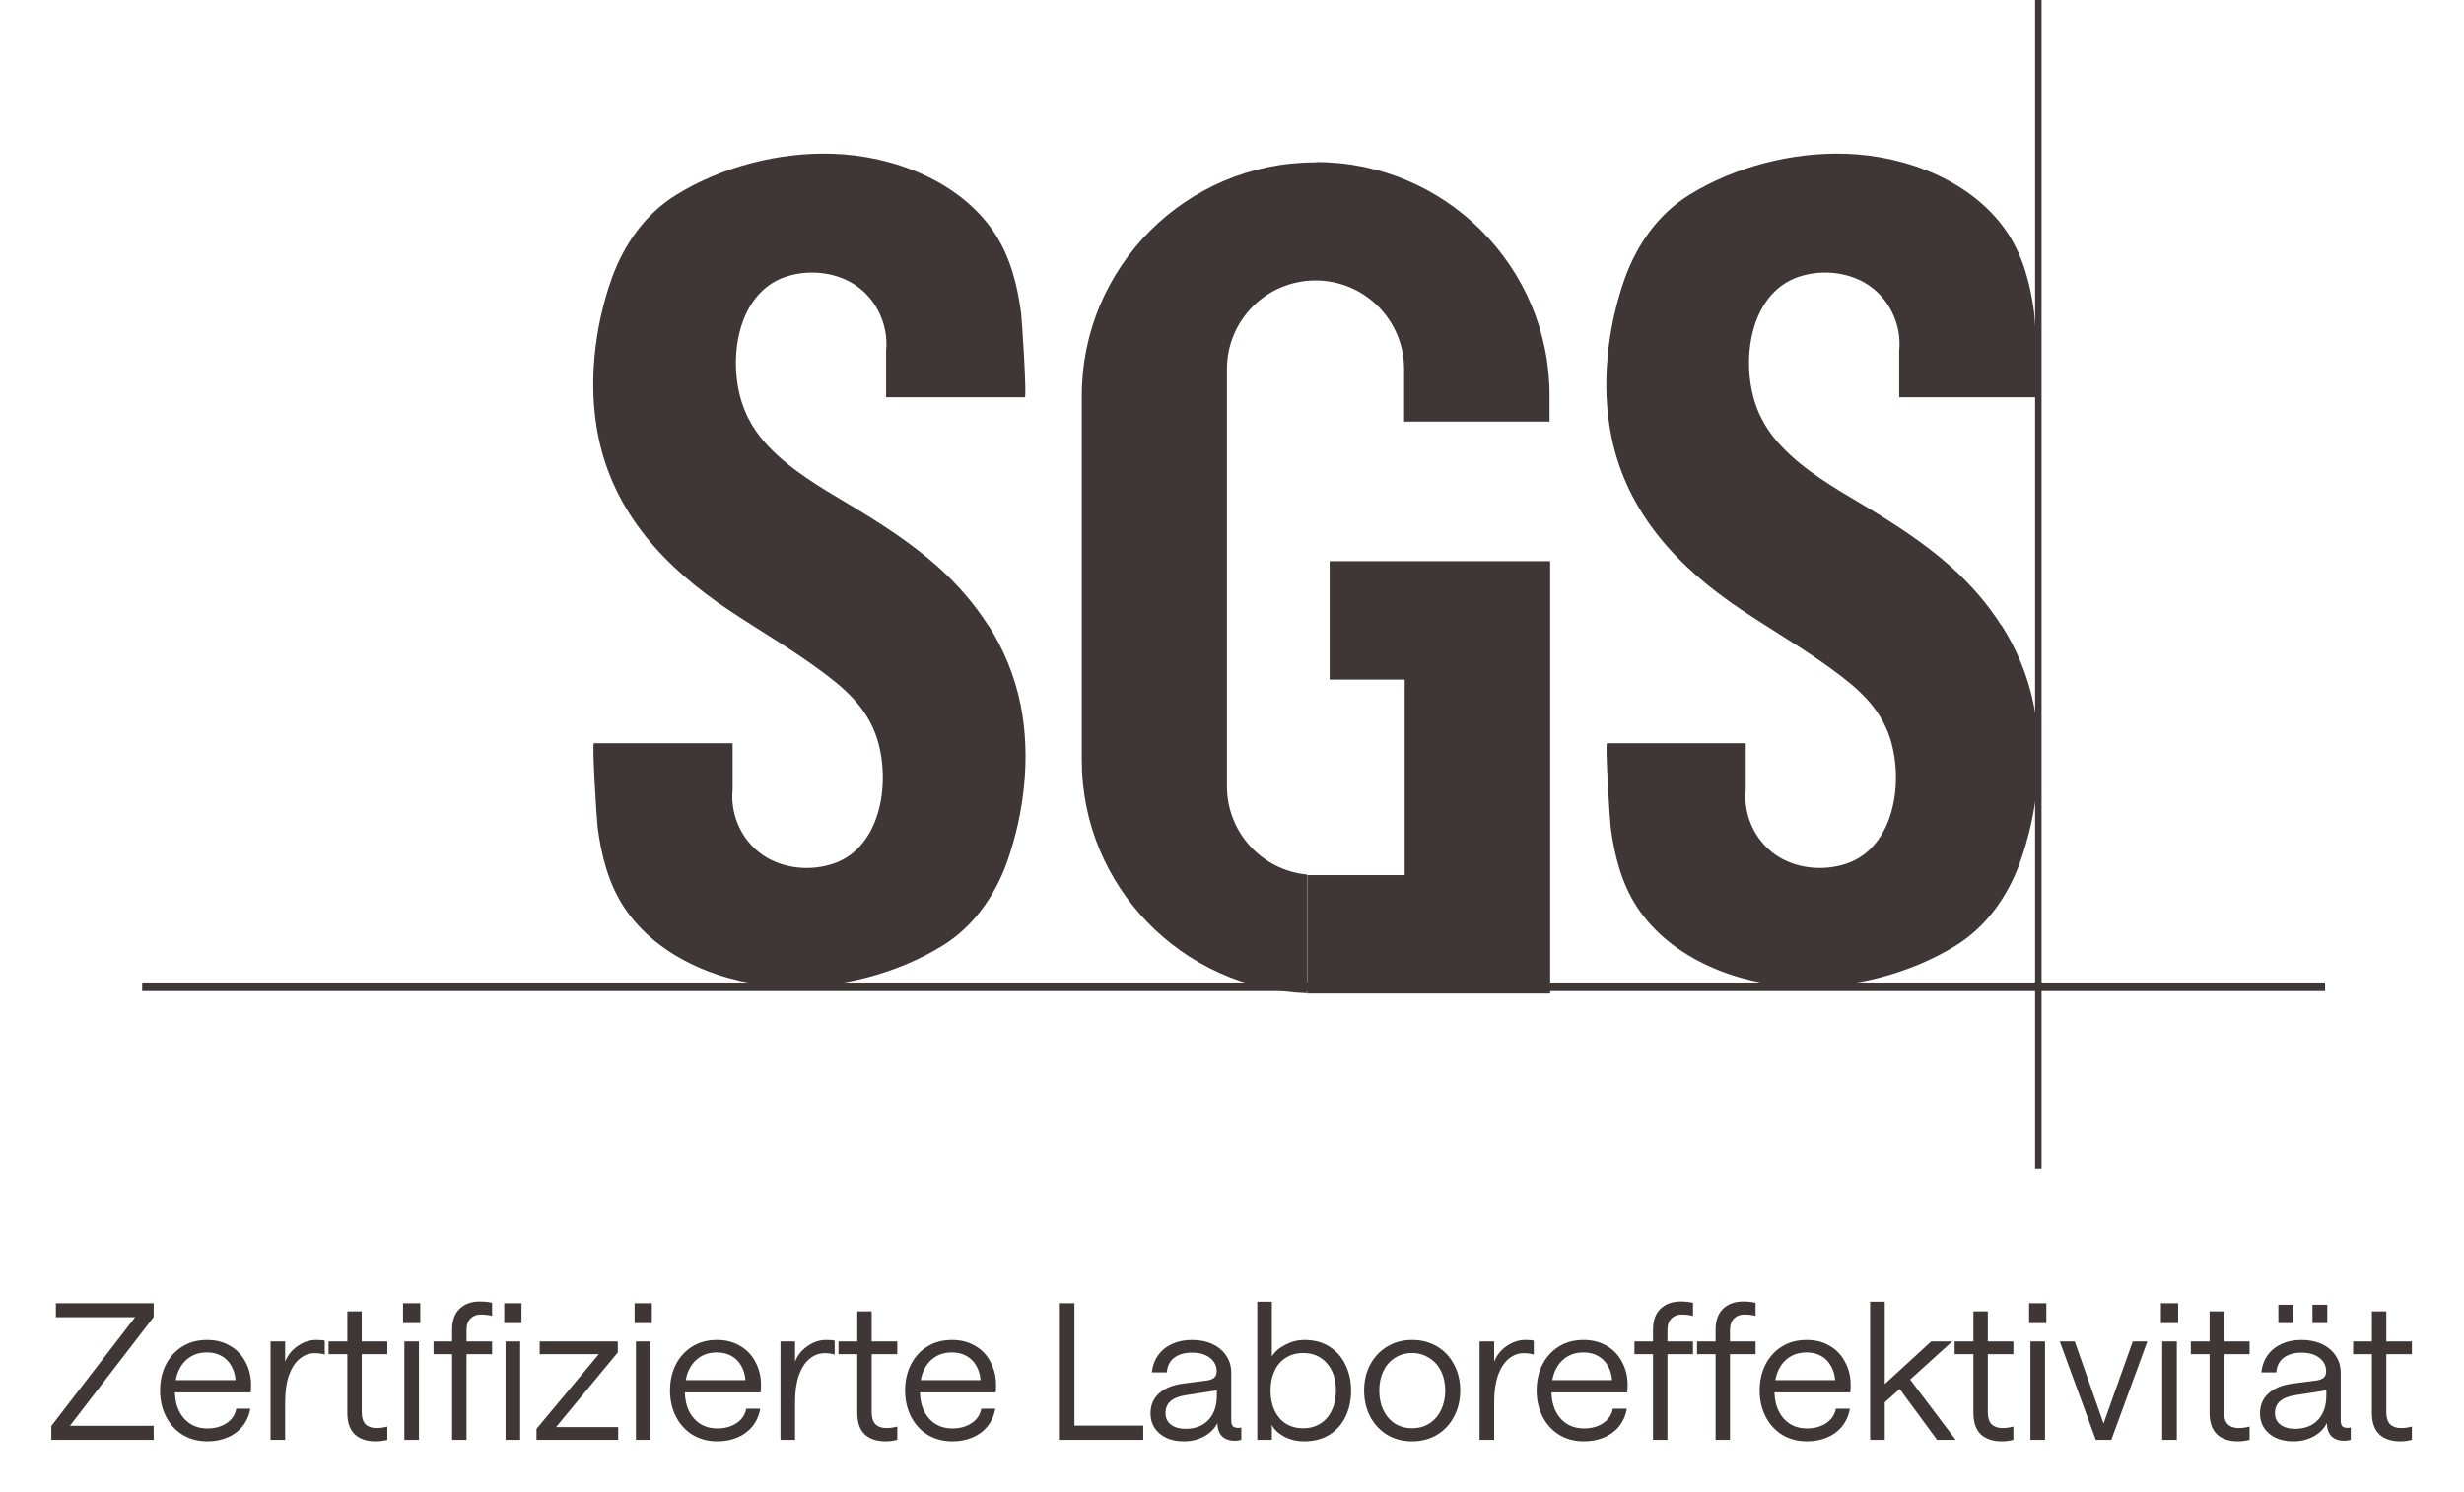 <svg xmlns="http://www.w3.org/2000/svg" fill="none" viewBox="0 0 104 63" height="63" width="104">
<path fill="#3F3636" d="M41.71 26.403C41.126 25.481 40.386 24.637 39.556 23.897C38.413 22.885 37.128 22.067 35.83 21.288C34.675 20.6 33.377 19.847 32.442 18.848C32.182 18.575 31.611 17.952 31.3 16.953C30.703 15.032 31.17 12.202 33.338 11.631C34.194 11.397 35.155 11.488 35.934 11.929C36.933 12.5 37.517 13.656 37.401 14.811V16.771H43.255C43.346 16.771 43.138 13.526 43.099 13.214C42.944 12.033 42.645 10.865 41.996 9.865C40.542 7.645 37.686 6.568 35.155 6.49C32.896 6.412 30.469 7.035 28.535 8.23C27.237 9.034 26.341 10.306 25.822 11.747C25.082 13.824 24.809 16.252 25.251 18.419C25.913 21.691 28.106 23.988 30.78 25.767C32.027 26.598 33.325 27.35 34.532 28.233C35.622 29.025 36.596 29.843 37.024 31.193C37.621 33.114 37.154 35.944 34.986 36.515C34.13 36.748 33.169 36.658 32.39 36.216C31.391 35.645 30.806 34.49 30.923 33.334V31.374H25.069C24.978 31.374 25.186 34.62 25.225 34.931C25.381 36.112 25.679 37.281 26.328 38.28C27.782 40.5 30.638 41.577 33.169 41.655C35.428 41.733 37.855 41.11 39.789 39.916C41.087 39.111 41.983 37.839 42.502 36.398C43.242 34.321 43.515 31.894 43.073 29.726C42.827 28.519 42.359 27.402 41.723 26.403H41.71Z"></path>
<path fill="#3F3636" d="M84.471 26.403C83.887 25.481 83.147 24.637 82.316 23.897C81.174 22.885 79.889 22.067 78.591 21.288C77.436 20.6 76.137 19.847 75.203 18.848C74.943 18.575 74.372 17.952 74.061 16.953C73.463 15.032 73.931 12.202 76.099 11.631C76.955 11.397 77.916 11.488 78.695 11.929C79.694 12.5 80.278 13.656 80.161 14.811V16.771H86.016C86.107 16.771 85.899 13.526 85.86 13.214C85.704 12.033 85.406 10.865 84.757 9.865C83.303 7.645 80.447 6.568 77.916 6.49C75.657 6.412 73.23 7.035 71.296 8.23C69.998 9.034 69.102 10.306 68.582 11.747C67.843 13.824 67.57 16.252 68.011 18.419C68.673 21.691 70.867 23.988 73.541 25.767C74.787 26.598 76.085 27.35 77.293 28.233C78.383 29.025 79.357 29.843 79.785 31.193C80.382 33.114 79.915 35.944 77.747 36.515C76.89 36.748 75.93 36.658 75.151 36.216C74.151 35.645 73.567 34.49 73.684 33.334V31.374H67.83C67.739 31.374 67.947 34.62 67.985 34.931C68.141 36.112 68.44 37.281 69.089 38.28C70.543 40.5 73.398 41.577 75.93 41.655C78.188 41.733 80.616 41.11 82.55 39.916C83.848 39.111 84.744 37.839 85.263 36.398C86.003 34.321 86.275 31.894 85.834 29.726C85.587 28.519 85.12 27.402 84.484 26.403H84.471Z"></path>
<path fill="#3F3636" d="M56.121 28.687H59.289V36.942H55.174V41.94H59.289H65.429V36.942V28.687V26.194V23.689H56.121V28.687Z"></path>
<path fill="#3F3636" d="M55.565 6.853H55.513C50.074 6.853 45.66 11.267 45.66 16.706V32.088C45.66 37.41 49.892 41.745 55.162 41.927V36.917C53.267 36.735 51.787 35.138 51.787 33.191V15.576C51.787 13.512 53.462 11.838 55.526 11.838C57.59 11.838 59.264 13.512 59.264 15.576V17.796H65.404V16.692C65.404 11.254 60.99 6.84 55.551 6.84L55.565 6.853Z"></path>
<path fill="#3F3636" d="M86.17 0H85.897V49.327H86.17V0Z"></path>
<path fill="#3F3636" d="M98.138 41.473H6V41.837H98.138V41.473Z"></path>
<path fill="#3F3636" d="M2.167 60.195L5.703 55.603H2.359V55.011H6.487V55.595L2.951 60.187H6.487V60.779H2.167V60.195ZM7.381 58.691C7.381 59.187 7.506 59.579 7.757 59.867C8.007 60.155 8.341 60.299 8.757 60.299C9.071 60.299 9.341 60.224 9.565 60.075C9.789 59.925 9.925 59.723 9.973 59.467H10.565C10.511 59.76 10.399 60.011 10.229 60.219C10.063 60.421 9.853 60.576 9.597 60.683C9.341 60.789 9.061 60.843 8.757 60.843C8.357 60.843 8.005 60.749 7.701 60.563C7.402 60.376 7.17 60.12 7.005 59.795C6.839 59.469 6.757 59.104 6.757 58.699C6.757 58.293 6.837 57.931 6.997 57.611C7.162 57.285 7.394 57.029 7.693 56.843C7.991 56.656 8.341 56.563 8.741 56.563C9.114 56.563 9.442 56.648 9.725 56.819C10.007 56.984 10.223 57.216 10.373 57.515C10.527 57.808 10.602 58.136 10.597 58.499C10.597 58.579 10.591 58.672 10.581 58.779H7.109V58.259H9.941C9.925 58.035 9.866 57.835 9.765 57.659C9.669 57.483 9.533 57.344 9.357 57.243C9.181 57.141 8.975 57.091 8.741 57.091C8.458 57.091 8.215 57.157 8.013 57.291C7.81 57.424 7.653 57.611 7.541 57.851C7.434 58.091 7.381 58.371 7.381 58.691ZM13.707 57.179C13.579 57.141 13.435 57.123 13.275 57.123C13.046 57.123 12.835 57.203 12.643 57.363C12.456 57.517 12.307 57.749 12.195 58.059C12.088 58.368 12.035 58.744 12.035 59.187V60.779H11.419V56.627H12.035V57.483C12.136 57.216 12.31 56.997 12.555 56.827C12.806 56.651 13.07 56.563 13.347 56.563C13.512 56.563 13.632 56.573 13.707 56.595V57.179ZM15.86 60.843C15.482 60.843 15.186 60.744 14.972 60.547C14.764 60.344 14.66 60.043 14.66 59.643V57.163H13.868V56.627H14.66V55.355H15.268V56.627H16.348V57.163H15.268V59.619C15.268 59.843 15.322 60.011 15.428 60.123C15.54 60.229 15.695 60.283 15.892 60.283C16.036 60.283 16.188 60.261 16.348 60.219V60.779C16.178 60.821 16.015 60.843 15.86 60.843ZM17.067 56.627H17.683V60.779H17.067V56.627ZM17.011 55.011H17.739V55.851H17.011V55.011ZM19.083 57.163H18.299V56.627H19.083V56.139C19.083 55.744 19.189 55.445 19.403 55.243C19.616 55.04 19.899 54.939 20.251 54.939C20.443 54.939 20.616 54.957 20.771 54.995V55.547C20.632 55.509 20.469 55.491 20.283 55.491C20.112 55.491 19.971 55.547 19.859 55.659C19.747 55.771 19.691 55.936 19.691 56.155V56.627H20.771V57.163H19.691V60.779H19.083V57.163ZM21.339 56.627H21.955V60.779H21.339V56.627ZM21.283 55.011H22.011V55.851H21.283V55.011ZM22.644 60.315L25.276 57.163H22.78V56.627H26.076V57.091L23.468 60.243H26.092V60.779H22.644V60.315ZM26.841 56.627H27.457V60.779H26.841V56.627ZM26.785 55.011H27.513V55.851H26.785V55.011ZM28.904 58.691C28.904 59.187 29.029 59.579 29.28 59.867C29.531 60.155 29.864 60.299 30.28 60.299C30.595 60.299 30.864 60.224 31.088 60.075C31.312 59.925 31.448 59.723 31.496 59.467H32.088C32.035 59.76 31.923 60.011 31.752 60.219C31.587 60.421 31.376 60.576 31.12 60.683C30.864 60.789 30.584 60.843 30.28 60.843C29.88 60.843 29.528 60.749 29.224 60.563C28.925 60.376 28.693 60.12 28.528 59.795C28.363 59.469 28.28 59.104 28.28 58.699C28.28 58.293 28.36 57.931 28.52 57.611C28.685 57.285 28.917 57.029 29.216 56.843C29.515 56.656 29.864 56.563 30.264 56.563C30.637 56.563 30.965 56.648 31.248 56.819C31.531 56.984 31.747 57.216 31.896 57.515C32.051 57.808 32.125 58.136 32.12 58.499C32.12 58.579 32.115 58.672 32.104 58.779H28.632V58.259H31.464C31.448 58.035 31.389 57.835 31.288 57.659C31.192 57.483 31.056 57.344 30.88 57.243C30.704 57.141 30.499 57.091 30.264 57.091C29.981 57.091 29.739 57.157 29.536 57.291C29.333 57.424 29.176 57.611 29.064 57.851C28.957 58.091 28.904 58.371 28.904 58.691ZM35.23 57.179C35.102 57.141 34.958 57.123 34.798 57.123C34.569 57.123 34.358 57.203 34.166 57.363C33.98 57.517 33.83 57.749 33.718 58.059C33.612 58.368 33.558 58.744 33.558 59.187V60.779H32.942V56.627H33.558V57.483C33.66 57.216 33.833 56.997 34.078 56.827C34.329 56.651 34.593 56.563 34.87 56.563C35.036 56.563 35.156 56.573 35.23 56.595V57.179ZM37.384 60.843C37.005 60.843 36.709 60.744 36.496 60.547C36.288 60.344 36.184 60.043 36.184 59.643V57.163H35.392V56.627H36.184V55.355H36.792V56.627H37.872V57.163H36.792V59.619C36.792 59.843 36.845 60.011 36.952 60.123C37.064 60.229 37.218 60.283 37.416 60.283C37.56 60.283 37.712 60.261 37.872 60.219V60.779C37.701 60.821 37.538 60.843 37.384 60.843ZM38.826 58.691C38.826 59.187 38.951 59.579 39.202 59.867C39.453 60.155 39.786 60.299 40.202 60.299C40.517 60.299 40.786 60.224 41.01 60.075C41.234 59.925 41.37 59.723 41.418 59.467H42.01C41.956 59.76 41.844 60.011 41.674 60.219C41.508 60.421 41.298 60.576 41.042 60.683C40.786 60.789 40.506 60.843 40.202 60.843C39.802 60.843 39.45 60.749 39.146 60.563C38.847 60.376 38.615 60.12 38.45 59.795C38.285 59.469 38.202 59.104 38.202 58.699C38.202 58.293 38.282 57.931 38.442 57.611C38.607 57.285 38.839 57.029 39.138 56.843C39.437 56.656 39.786 56.563 40.186 56.563C40.559 56.563 40.887 56.648 41.17 56.819C41.453 56.984 41.669 57.216 41.818 57.515C41.972 57.808 42.047 58.136 42.042 58.499C42.042 58.579 42.036 58.672 42.026 58.779H38.554V58.259H41.386C41.37 58.035 41.311 57.835 41.21 57.659C41.114 57.483 40.978 57.344 40.802 57.243C40.626 57.141 40.42 57.091 40.186 57.091C39.903 57.091 39.66 57.157 39.458 57.291C39.255 57.424 39.098 57.611 38.986 57.851C38.879 58.091 38.826 58.371 38.826 58.691ZM44.694 55.011H45.35V60.179H48.254V60.779H44.694V55.011ZM49.961 60.843C49.689 60.843 49.446 60.795 49.233 60.699C49.02 60.597 48.854 60.459 48.737 60.283C48.62 60.107 48.561 59.901 48.561 59.667C48.561 59.32 48.681 59.037 48.921 58.819C49.161 58.6 49.505 58.461 49.953 58.403L50.945 58.275C51.084 58.253 51.185 58.213 51.249 58.155C51.318 58.091 51.353 58.003 51.353 57.891C51.353 57.656 51.26 57.467 51.073 57.323C50.886 57.173 50.633 57.099 50.313 57.099C50.004 57.099 49.753 57.171 49.561 57.315C49.374 57.459 49.27 57.664 49.249 57.931H48.617C48.649 57.653 48.737 57.413 48.881 57.211C49.03 57.003 49.227 56.843 49.473 56.731C49.718 56.619 49.998 56.563 50.313 56.563C50.638 56.563 50.926 56.621 51.177 56.739C51.428 56.856 51.622 57.021 51.761 57.235C51.9 57.443 51.969 57.68 51.969 57.947V59.955C51.969 60.077 51.993 60.163 52.041 60.211C52.094 60.253 52.169 60.275 52.265 60.275C52.307 60.275 52.35 60.269 52.393 60.259V60.779C52.291 60.805 52.201 60.819 52.121 60.819C51.897 60.819 51.718 60.757 51.585 60.635C51.457 60.512 51.39 60.323 51.385 60.067C51.273 60.301 51.086 60.491 50.825 60.635C50.569 60.773 50.281 60.843 49.961 60.843ZM50.033 60.315C50.449 60.315 50.774 60.189 51.009 59.939C51.243 59.688 51.361 59.341 51.361 58.899V58.691L50.033 58.899C49.755 58.941 49.545 59.027 49.401 59.155C49.262 59.277 49.193 59.445 49.193 59.659C49.193 59.861 49.27 60.021 49.425 60.139C49.58 60.256 49.782 60.315 50.033 60.315ZM55.051 60.843C54.742 60.843 54.459 60.776 54.203 60.643C53.947 60.504 53.774 60.339 53.683 60.147V60.779H53.067V54.947H53.683V57.259C53.811 57.056 54.003 56.891 54.259 56.763C54.515 56.629 54.779 56.563 55.051 56.563C55.462 56.563 55.814 56.656 56.107 56.843C56.406 57.029 56.633 57.285 56.787 57.611C56.947 57.931 57.027 58.293 57.027 58.699C57.027 59.104 56.95 59.469 56.795 59.795C56.641 60.12 56.414 60.376 56.115 60.563C55.817 60.749 55.462 60.843 55.051 60.843ZM55.003 60.291C55.275 60.291 55.515 60.227 55.723 60.099C55.937 59.965 56.099 59.779 56.211 59.539C56.329 59.293 56.387 59.013 56.387 58.699C56.387 58.224 56.262 57.843 56.011 57.555C55.761 57.261 55.425 57.115 55.003 57.115C54.731 57.115 54.489 57.181 54.275 57.315C54.067 57.443 53.907 57.627 53.795 57.867C53.683 58.107 53.627 58.384 53.627 58.699C53.627 59.019 53.683 59.299 53.795 59.539C53.907 59.779 54.067 59.965 54.275 60.099C54.489 60.227 54.731 60.291 55.003 60.291ZM59.601 60.843C59.211 60.843 58.862 60.752 58.553 60.571C58.249 60.384 58.009 60.128 57.833 59.803C57.662 59.477 57.577 59.109 57.577 58.699C57.577 58.288 57.662 57.923 57.833 57.603C58.009 57.277 58.249 57.024 58.553 56.843C58.862 56.656 59.211 56.563 59.601 56.563C59.99 56.563 60.339 56.653 60.649 56.835C60.958 57.016 61.198 57.269 61.369 57.595C61.545 57.92 61.633 58.288 61.633 58.699C61.633 59.109 61.545 59.477 61.369 59.803C61.198 60.128 60.958 60.384 60.649 60.571C60.339 60.752 59.99 60.843 59.601 60.843ZM59.601 60.291C59.873 60.291 60.115 60.224 60.329 60.091C60.542 59.952 60.707 59.763 60.825 59.523C60.942 59.277 61.001 59.003 61.001 58.699C61.001 58.395 60.942 58.123 60.825 57.883C60.707 57.643 60.539 57.456 60.321 57.323C60.107 57.184 59.867 57.115 59.601 57.115C59.329 57.115 59.086 57.184 58.873 57.323C58.665 57.456 58.502 57.643 58.385 57.883C58.273 58.123 58.217 58.395 58.217 58.699C58.217 59.008 58.273 59.283 58.385 59.523C58.502 59.763 58.665 59.952 58.873 60.091C59.086 60.224 59.329 60.291 59.601 60.291ZM64.738 57.179C64.61 57.141 64.466 57.123 64.306 57.123C64.077 57.123 63.866 57.203 63.674 57.363C63.488 57.517 63.338 57.749 63.226 58.059C63.12 58.368 63.066 58.744 63.066 59.187V60.779H62.45V56.627H63.066V57.483C63.168 57.216 63.341 56.997 63.586 56.827C63.837 56.651 64.101 56.563 64.378 56.563C64.544 56.563 64.664 56.573 64.738 56.595V57.179ZM65.482 58.691C65.482 59.187 65.608 59.579 65.858 59.867C66.109 60.155 66.442 60.299 66.858 60.299C67.173 60.299 67.442 60.224 67.666 60.075C67.89 59.925 68.026 59.723 68.074 59.467H68.666C68.613 59.76 68.501 60.011 68.33 60.219C68.165 60.421 67.954 60.576 67.698 60.683C67.442 60.789 67.162 60.843 66.858 60.843C66.458 60.843 66.106 60.749 65.802 60.563C65.504 60.376 65.272 60.12 65.106 59.795C64.941 59.469 64.858 59.104 64.858 58.699C64.858 58.293 64.938 57.931 65.098 57.611C65.263 57.285 65.496 57.029 65.794 56.843C66.093 56.656 66.442 56.563 66.842 56.563C67.216 56.563 67.543 56.648 67.826 56.819C68.109 56.984 68.325 57.216 68.474 57.515C68.629 57.808 68.704 58.136 68.698 58.499C68.698 58.579 68.693 58.672 68.682 58.779H65.21V58.259H68.042C68.026 58.035 67.968 57.835 67.866 57.659C67.77 57.483 67.634 57.344 67.458 57.243C67.282 57.141 67.077 57.091 66.842 57.091C66.559 57.091 66.317 57.157 66.114 57.291C65.912 57.424 65.754 57.611 65.642 57.851C65.535 58.091 65.482 58.371 65.482 58.691ZM69.77 57.163H68.986V56.627H69.77V56.139C69.77 55.744 69.877 55.445 70.09 55.243C70.303 55.04 70.586 54.939 70.938 54.939C71.13 54.939 71.303 54.957 71.458 54.995V55.547C71.319 55.509 71.157 55.491 70.97 55.491C70.799 55.491 70.658 55.547 70.546 55.659C70.434 55.771 70.378 55.936 70.378 56.155V56.627H71.458V57.163H70.378V60.779H69.77V57.163ZM72.411 57.163H71.627V56.627H72.411V56.139C72.411 55.744 72.517 55.445 72.731 55.243C72.944 55.04 73.227 54.939 73.579 54.939C73.771 54.939 73.944 54.957 74.099 54.995V55.547C73.96 55.509 73.797 55.491 73.611 55.491C73.44 55.491 73.299 55.547 73.187 55.659C73.075 55.771 73.019 55.936 73.019 56.155V56.627H74.099V57.163H73.019V60.779H72.411V57.163ZM74.896 58.691C74.896 59.187 75.022 59.579 75.272 59.867C75.523 60.155 75.856 60.299 76.272 60.299C76.587 60.299 76.856 60.224 77.08 60.075C77.304 59.925 77.44 59.723 77.488 59.467H78.08C78.027 59.76 77.915 60.011 77.744 60.219C77.579 60.421 77.368 60.576 77.112 60.683C76.856 60.789 76.576 60.843 76.272 60.843C75.872 60.843 75.52 60.749 75.216 60.563C74.918 60.376 74.686 60.12 74.52 59.795C74.355 59.469 74.272 59.104 74.272 58.699C74.272 58.293 74.352 57.931 74.512 57.611C74.677 57.285 74.909 57.029 75.208 56.843C75.507 56.656 75.856 56.563 76.256 56.563C76.629 56.563 76.957 56.648 77.24 56.819C77.523 56.984 77.739 57.216 77.888 57.515C78.043 57.808 78.118 58.136 78.112 58.499C78.112 58.579 78.107 58.672 78.096 58.779H74.624V58.259H77.456C77.44 58.035 77.382 57.835 77.28 57.659C77.184 57.483 77.048 57.344 76.872 57.243C76.696 57.141 76.491 57.091 76.256 57.091C75.974 57.091 75.731 57.157 75.528 57.291C75.326 57.424 75.168 57.611 75.056 57.851C74.95 58.091 74.896 58.371 74.896 58.691ZM78.935 54.947H79.551V58.427L81.511 56.627H82.399L80.623 58.235L82.543 60.779H81.759L80.183 58.635L79.551 59.195V60.779H78.935V54.947ZM84.493 60.843C84.115 60.843 83.819 60.744 83.605 60.547C83.397 60.344 83.293 60.043 83.293 59.643V57.163H82.501V56.627H83.293V55.355H83.901V56.627H84.981V57.163H83.901V59.619C83.901 59.843 83.954 60.011 84.061 60.123C84.173 60.229 84.328 60.283 84.525 60.283C84.669 60.283 84.821 60.261 84.981 60.219V60.779C84.811 60.821 84.648 60.843 84.493 60.843ZM85.7 56.627H86.316V60.779H85.7V56.627ZM85.644 55.011H86.372V55.851H85.644V55.011ZM86.939 56.627H87.571L88.787 60.091L90.019 56.627H90.635L89.115 60.779H88.459L86.939 56.627ZM91.263 56.627H91.879V60.779H91.263V56.627ZM91.207 55.011H91.935V55.851H91.207V55.011ZM94.462 60.843C94.083 60.843 93.787 60.744 93.574 60.547C93.366 60.344 93.262 60.043 93.262 59.643V57.163H92.47V56.627H93.262V55.355H93.87V56.627H94.95V57.163H93.87V59.619C93.87 59.843 93.923 60.011 94.03 60.123C94.142 60.229 94.296 60.283 94.494 60.283C94.638 60.283 94.79 60.261 94.95 60.219V60.779C94.779 60.821 94.617 60.843 94.462 60.843ZM96.789 60.843C96.517 60.843 96.274 60.795 96.061 60.699C95.848 60.597 95.682 60.459 95.565 60.283C95.448 60.107 95.389 59.901 95.389 59.667C95.389 59.32 95.509 59.037 95.749 58.819C95.989 58.6 96.333 58.461 96.781 58.403L97.773 58.275C97.912 58.253 98.013 58.213 98.077 58.155C98.146 58.091 98.181 58.003 98.181 57.891C98.181 57.656 98.088 57.467 97.901 57.323C97.714 57.173 97.461 57.099 97.141 57.099C96.832 57.099 96.581 57.171 96.389 57.315C96.202 57.459 96.098 57.664 96.077 57.931H95.445C95.477 57.653 95.565 57.413 95.709 57.211C95.858 57.003 96.056 56.843 96.301 56.731C96.546 56.619 96.826 56.563 97.141 56.563C97.466 56.563 97.754 56.621 98.005 56.739C98.256 56.856 98.45 57.021 98.589 57.235C98.728 57.443 98.797 57.68 98.797 57.947V59.955C98.797 60.077 98.821 60.163 98.869 60.211C98.922 60.253 98.997 60.275 99.093 60.275C99.136 60.275 99.178 60.269 99.221 60.259V60.779C99.12 60.805 99.029 60.819 98.949 60.819C98.725 60.819 98.546 60.757 98.413 60.635C98.285 60.512 98.218 60.323 98.213 60.067C98.101 60.301 97.914 60.491 97.653 60.635C97.397 60.773 97.109 60.843 96.789 60.843ZM96.861 60.315C97.277 60.315 97.602 60.189 97.837 59.939C98.072 59.688 98.189 59.341 98.189 58.899V58.691L96.861 58.899C96.584 58.941 96.373 59.027 96.229 59.155C96.09 59.277 96.021 59.445 96.021 59.659C96.021 59.861 96.098 60.021 96.253 60.139C96.408 60.256 96.61 60.315 96.861 60.315ZM97.605 55.075H98.229V55.851H97.605V55.075ZM96.165 55.075H96.797V55.851H96.165V55.075ZM101.313 60.843C100.935 60.843 100.639 60.744 100.425 60.547C100.217 60.344 100.113 60.043 100.113 59.643V57.163H99.321V56.627H100.113V55.355H100.721V56.627H101.801V57.163H100.721V59.619C100.721 59.843 100.775 60.011 100.881 60.123C100.993 60.229 101.148 60.283 101.345 60.283C101.489 60.283 101.641 60.261 101.801 60.219V60.779C101.631 60.821 101.468 60.843 101.313 60.843Z"></path>
</svg>
